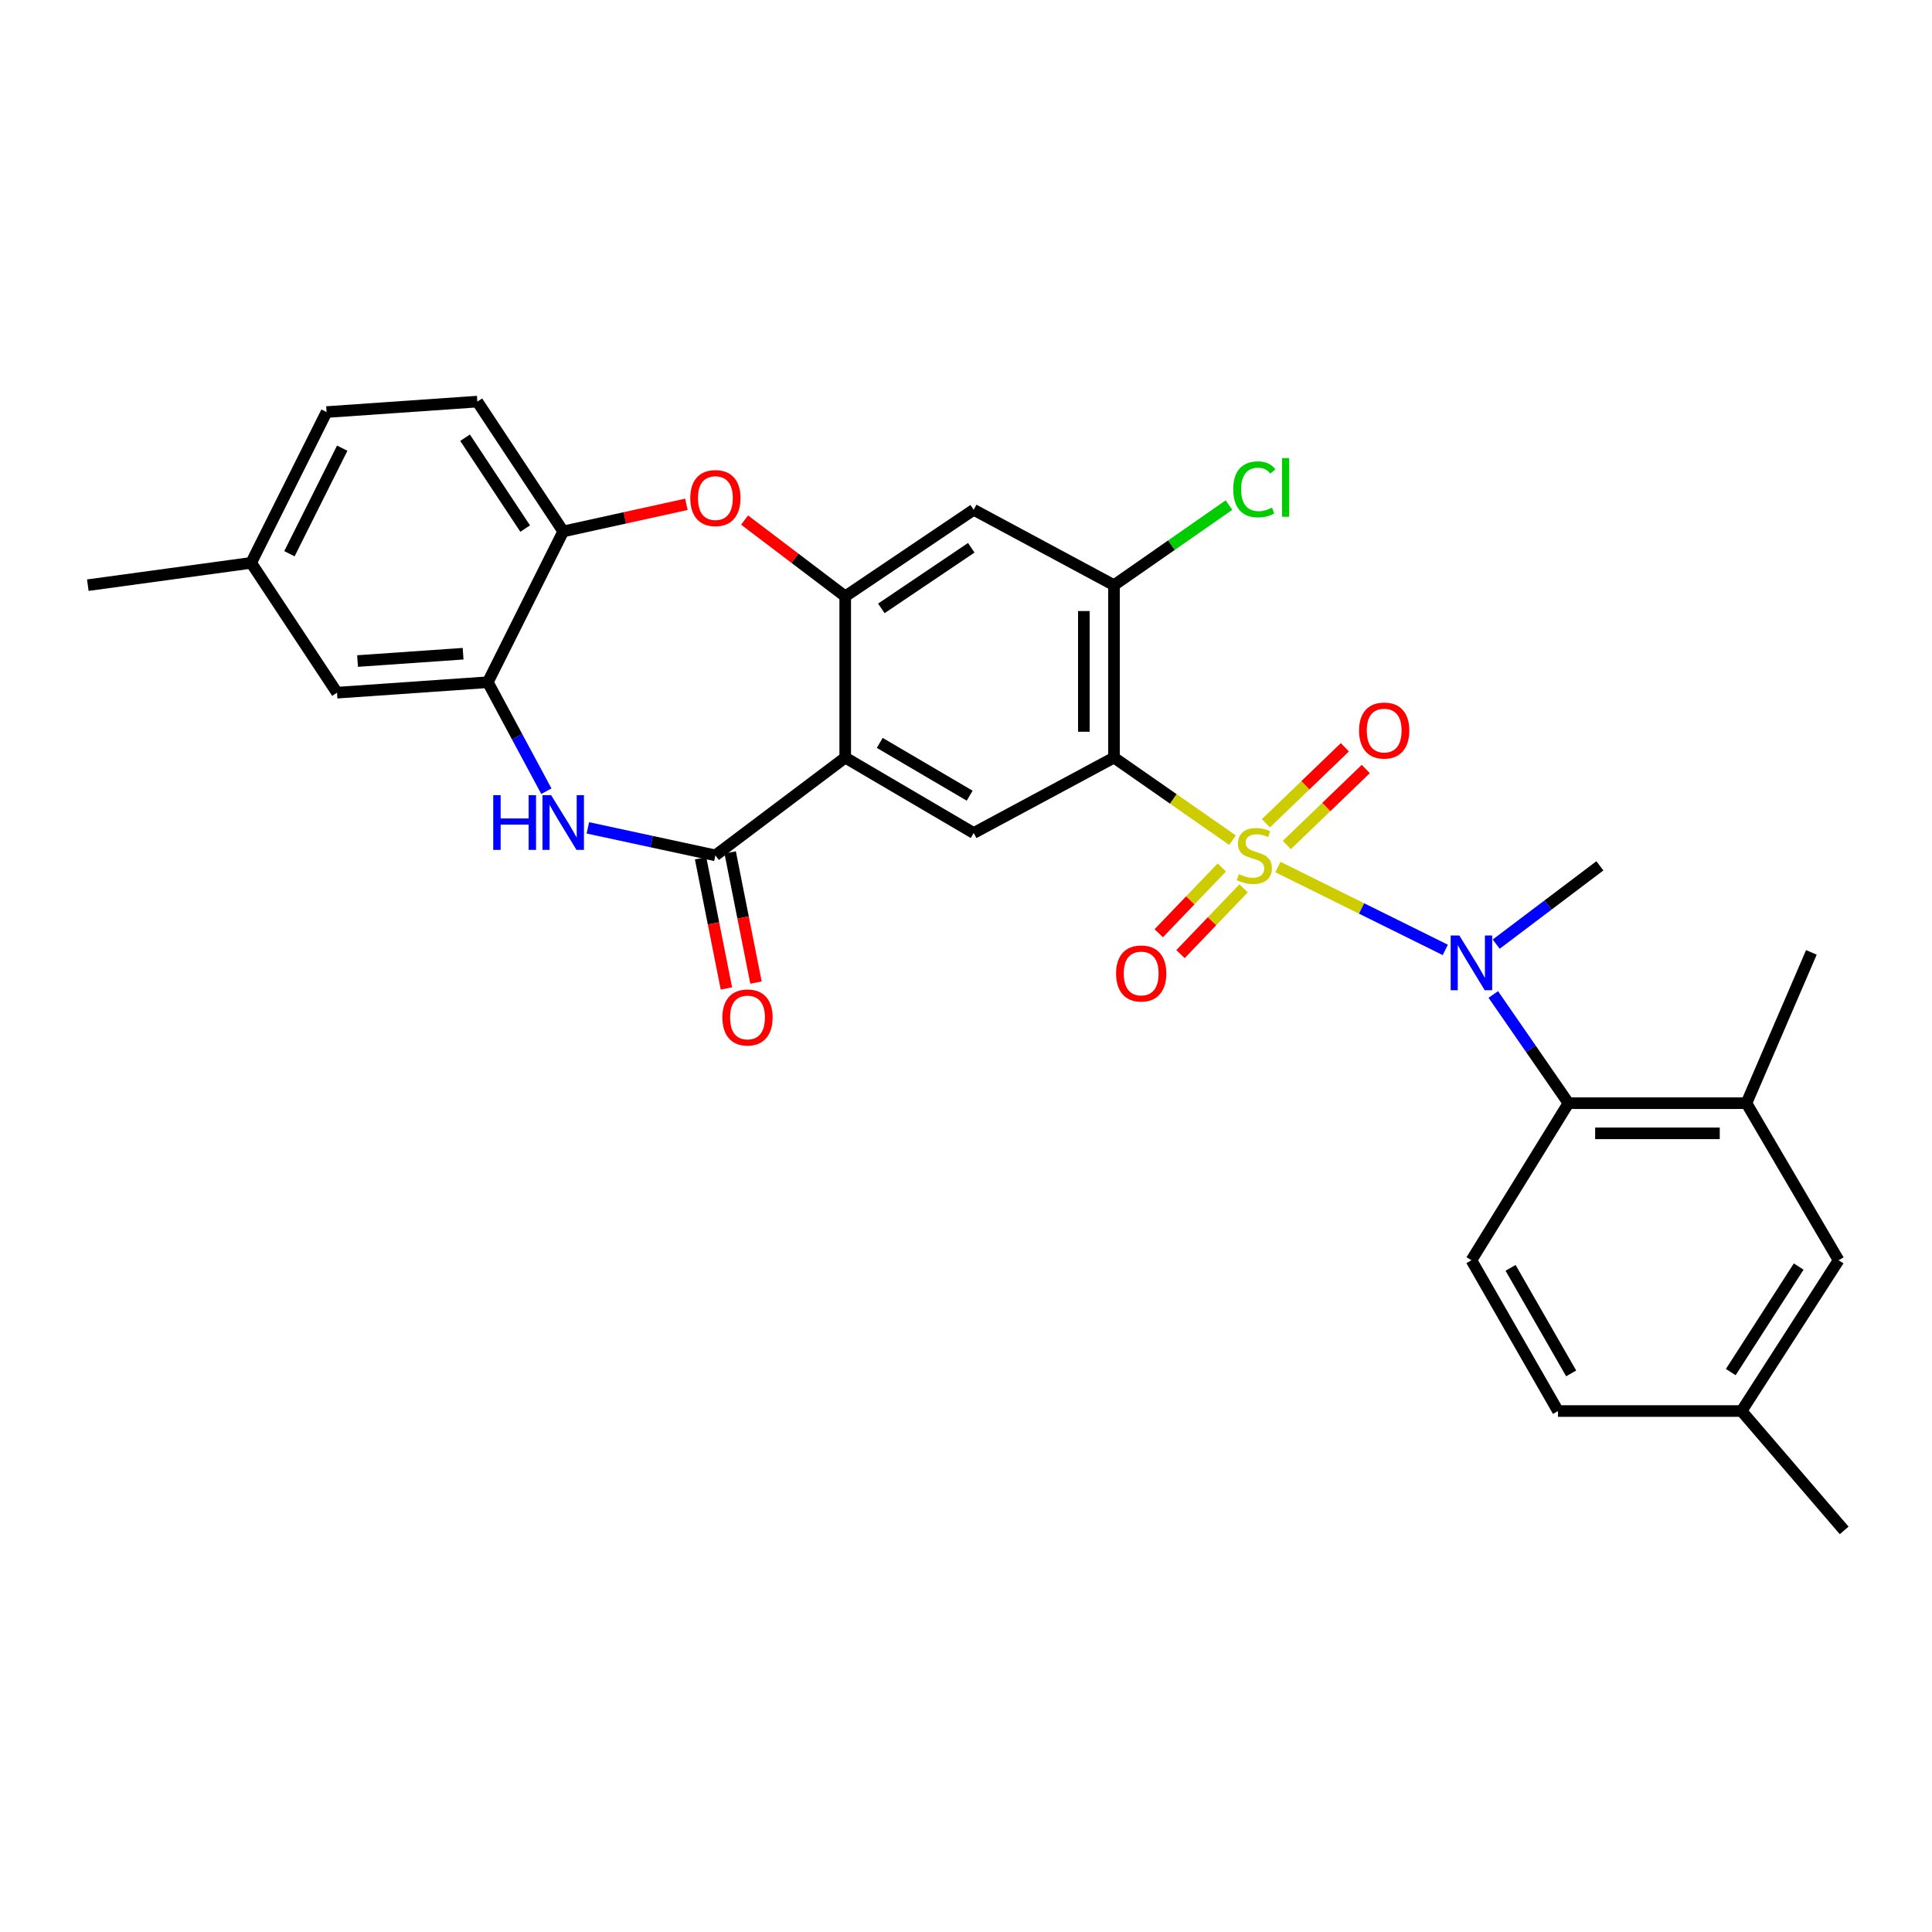 <?xml version='1.0' encoding='iso-8859-1'?>
<svg version='1.1' baseProfile='full'
              xmlns='http://www.w3.org/2000/svg'
                      xmlns:rdkit='http://www.rdkit.org/xml'
                      xmlns:xlink='http://www.w3.org/1999/xlink'
                  xml:space='preserve'
width='1000px' height='1000px' viewBox='0 0 1000 1000'>
<!-- END OF HEADER -->
<rect style='opacity:1.0;fill:#FFFFFF;stroke:none' width='1000' height='1000' x='0' y='0'> </rect>
<path class='bond-0' d='M 637.942,434.862 L 607.275,413.498' style='fill:none;fill-rule:evenodd;stroke:#CCCC00;stroke-width:6px;stroke-linecap:butt;stroke-linejoin:miter;stroke-opacity:1' />
<path class='bond-0' d='M 607.275,413.498 L 576.607,392.134' style='fill:none;fill-rule:evenodd;stroke:#000000;stroke-width:6px;stroke-linecap:butt;stroke-linejoin:miter;stroke-opacity:1' />
<path class='bond-2' d='M 661.45,448.777 L 704.762,470.223' style='fill:none;fill-rule:evenodd;stroke:#CCCC00;stroke-width:6px;stroke-linecap:butt;stroke-linejoin:miter;stroke-opacity:1' />
<path class='bond-2' d='M 704.762,470.223 L 748.075,491.669' style='fill:none;fill-rule:evenodd;stroke:#0000FF;stroke-width:6px;stroke-linecap:butt;stroke-linejoin:miter;stroke-opacity:1' />
<path class='bond-14' d='M 666.058,437.369 L 686.492,417.705' style='fill:none;fill-rule:evenodd;stroke:#CCCC00;stroke-width:6px;stroke-linecap:butt;stroke-linejoin:miter;stroke-opacity:1' />
<path class='bond-14' d='M 686.492,417.705 L 706.926,398.041' style='fill:none;fill-rule:evenodd;stroke:#FF0000;stroke-width:6px;stroke-linecap:butt;stroke-linejoin:miter;stroke-opacity:1' />
<path class='bond-14' d='M 655.236,426.123 L 675.67,406.459' style='fill:none;fill-rule:evenodd;stroke:#CCCC00;stroke-width:6px;stroke-linecap:butt;stroke-linejoin:miter;stroke-opacity:1' />
<path class='bond-14' d='M 675.67,406.459 L 696.104,386.794' style='fill:none;fill-rule:evenodd;stroke:#FF0000;stroke-width:6px;stroke-linecap:butt;stroke-linejoin:miter;stroke-opacity:1' />
<path class='bond-15' d='M 632.407,449.002 L 616.083,466.025' style='fill:none;fill-rule:evenodd;stroke:#CCCC00;stroke-width:6px;stroke-linecap:butt;stroke-linejoin:miter;stroke-opacity:1' />
<path class='bond-15' d='M 616.083,466.025 L 599.758,483.048' style='fill:none;fill-rule:evenodd;stroke:#FF0000;stroke-width:6px;stroke-linecap:butt;stroke-linejoin:miter;stroke-opacity:1' />
<path class='bond-15' d='M 643.672,459.804 L 627.348,476.827' style='fill:none;fill-rule:evenodd;stroke:#CCCC00;stroke-width:6px;stroke-linecap:butt;stroke-linejoin:miter;stroke-opacity:1' />
<path class='bond-15' d='M 627.348,476.827 L 611.023,493.85' style='fill:none;fill-rule:evenodd;stroke:#FF0000;stroke-width:6px;stroke-linecap:butt;stroke-linejoin:miter;stroke-opacity:1' />
<path class='bond-6' d='M 576.607,392.134 L 503.98,431.162' style='fill:none;fill-rule:evenodd;stroke:#000000;stroke-width:6px;stroke-linecap:butt;stroke-linejoin:miter;stroke-opacity:1' />
<path class='bond-9' d='M 576.607,392.134 L 576.607,302.885' style='fill:none;fill-rule:evenodd;stroke:#000000;stroke-width:6px;stroke-linecap:butt;stroke-linejoin:miter;stroke-opacity:1' />
<path class='bond-9' d='M 561,378.747 L 561,316.272' style='fill:none;fill-rule:evenodd;stroke:#000000;stroke-width:6px;stroke-linecap:butt;stroke-linejoin:miter;stroke-opacity:1' />
<path class='bond-1' d='M 437.483,392.134 L 503.98,431.162' style='fill:none;fill-rule:evenodd;stroke:#000000;stroke-width:6px;stroke-linecap:butt;stroke-linejoin:miter;stroke-opacity:1' />
<path class='bond-1' d='M 455.358,384.528 L 501.905,411.847' style='fill:none;fill-rule:evenodd;stroke:#000000;stroke-width:6px;stroke-linecap:butt;stroke-linejoin:miter;stroke-opacity:1' />
<path class='bond-3' d='M 437.483,392.134 L 370.283,442.729' style='fill:none;fill-rule:evenodd;stroke:#000000;stroke-width:6px;stroke-linecap:butt;stroke-linejoin:miter;stroke-opacity:1' />
<path class='bond-30' d='M 437.483,392.134 L 437.483,308.677' style='fill:none;fill-rule:evenodd;stroke:#000000;stroke-width:6px;stroke-linecap:butt;stroke-linejoin:miter;stroke-opacity:1' />
<path class='bond-8' d='M 772.926,514.738 L 792.379,542.872' style='fill:none;fill-rule:evenodd;stroke:#0000FF;stroke-width:6px;stroke-linecap:butt;stroke-linejoin:miter;stroke-opacity:1' />
<path class='bond-8' d='M 792.379,542.872 L 811.831,571.006' style='fill:none;fill-rule:evenodd;stroke:#000000;stroke-width:6px;stroke-linecap:butt;stroke-linejoin:miter;stroke-opacity:1' />
<path class='bond-25' d='M 774.432,488.686 L 801.265,468.421' style='fill:none;fill-rule:evenodd;stroke:#0000FF;stroke-width:6px;stroke-linecap:butt;stroke-linejoin:miter;stroke-opacity:1' />
<path class='bond-25' d='M 801.265,468.421 L 828.098,448.157' style='fill:none;fill-rule:evenodd;stroke:#000000;stroke-width:6px;stroke-linecap:butt;stroke-linejoin:miter;stroke-opacity:1' />
<path class='bond-5' d='M 370.283,442.729 L 337.277,435.611' style='fill:none;fill-rule:evenodd;stroke:#000000;stroke-width:6px;stroke-linecap:butt;stroke-linejoin:miter;stroke-opacity:1' />
<path class='bond-5' d='M 337.277,435.611 L 304.272,428.493' style='fill:none;fill-rule:evenodd;stroke:#0000FF;stroke-width:6px;stroke-linecap:butt;stroke-linejoin:miter;stroke-opacity:1' />
<path class='bond-17' d='M 362.629,444.247 L 369.308,477.933' style='fill:none;fill-rule:evenodd;stroke:#000000;stroke-width:6px;stroke-linecap:butt;stroke-linejoin:miter;stroke-opacity:1' />
<path class='bond-17' d='M 369.308,477.933 L 375.988,511.62' style='fill:none;fill-rule:evenodd;stroke:#FF0000;stroke-width:6px;stroke-linecap:butt;stroke-linejoin:miter;stroke-opacity:1' />
<path class='bond-17' d='M 377.938,441.211 L 384.618,474.898' style='fill:none;fill-rule:evenodd;stroke:#000000;stroke-width:6px;stroke-linecap:butt;stroke-linejoin:miter;stroke-opacity:1' />
<path class='bond-17' d='M 384.618,474.898 L 391.297,508.585' style='fill:none;fill-rule:evenodd;stroke:#FF0000;stroke-width:6px;stroke-linecap:butt;stroke-linejoin:miter;stroke-opacity:1' />
<path class='bond-4' d='M 437.483,308.677 L 503.98,263.866' style='fill:none;fill-rule:evenodd;stroke:#000000;stroke-width:6px;stroke-linecap:butt;stroke-linejoin:miter;stroke-opacity:1' />
<path class='bond-4' d='M 456.18,314.898 L 502.727,283.53' style='fill:none;fill-rule:evenodd;stroke:#000000;stroke-width:6px;stroke-linecap:butt;stroke-linejoin:miter;stroke-opacity:1' />
<path class='bond-7' d='M 437.483,308.677 L 411.437,288.929' style='fill:none;fill-rule:evenodd;stroke:#000000;stroke-width:6px;stroke-linecap:butt;stroke-linejoin:miter;stroke-opacity:1' />
<path class='bond-7' d='M 411.437,288.929 L 385.392,269.182' style='fill:none;fill-rule:evenodd;stroke:#FF0000;stroke-width:6px;stroke-linecap:butt;stroke-linejoin:miter;stroke-opacity:1' />
<path class='bond-10' d='M 282.8,409.521 L 267.645,381.318' style='fill:none;fill-rule:evenodd;stroke:#0000FF;stroke-width:6px;stroke-linecap:butt;stroke-linejoin:miter;stroke-opacity:1' />
<path class='bond-10' d='M 267.645,381.318 L 252.489,353.115' style='fill:none;fill-rule:evenodd;stroke:#000000;stroke-width:6px;stroke-linecap:butt;stroke-linejoin:miter;stroke-opacity:1' />
<path class='bond-12' d='M 355.267,261.033 L 323.392,268.051' style='fill:none;fill-rule:evenodd;stroke:#FF0000;stroke-width:6px;stroke-linecap:butt;stroke-linejoin:miter;stroke-opacity:1' />
<path class='bond-12' d='M 323.392,268.051 L 291.517,275.068' style='fill:none;fill-rule:evenodd;stroke:#000000;stroke-width:6px;stroke-linecap:butt;stroke-linejoin:miter;stroke-opacity:1' />
<path class='bond-13' d='M 811.831,571.006 L 903.959,571.006' style='fill:none;fill-rule:evenodd;stroke:#000000;stroke-width:6px;stroke-linecap:butt;stroke-linejoin:miter;stroke-opacity:1' />
<path class='bond-13' d='M 825.65,586.614 L 890.14,586.614' style='fill:none;fill-rule:evenodd;stroke:#000000;stroke-width:6px;stroke-linecap:butt;stroke-linejoin:miter;stroke-opacity:1' />
<path class='bond-16' d='M 811.831,571.006 L 761.609,652.304' style='fill:none;fill-rule:evenodd;stroke:#000000;stroke-width:6px;stroke-linecap:butt;stroke-linejoin:miter;stroke-opacity:1' />
<path class='bond-11' d='M 576.607,302.885 L 503.98,263.866' style='fill:none;fill-rule:evenodd;stroke:#000000;stroke-width:6px;stroke-linecap:butt;stroke-linejoin:miter;stroke-opacity:1' />
<path class='bond-21' d='M 576.607,302.885 L 606.355,282.165' style='fill:none;fill-rule:evenodd;stroke:#000000;stroke-width:6px;stroke-linecap:butt;stroke-linejoin:miter;stroke-opacity:1' />
<path class='bond-21' d='M 606.355,282.165 L 636.102,261.446' style='fill:none;fill-rule:evenodd;stroke:#00CC00;stroke-width:6px;stroke-linecap:butt;stroke-linejoin:miter;stroke-opacity:1' />
<path class='bond-18' d='M 252.489,353.115 L 174.443,358.534' style='fill:none;fill-rule:evenodd;stroke:#000000;stroke-width:6px;stroke-linecap:butt;stroke-linejoin:miter;stroke-opacity:1' />
<path class='bond-18' d='M 239.701,338.358 L 185.069,342.151' style='fill:none;fill-rule:evenodd;stroke:#000000;stroke-width:6px;stroke-linecap:butt;stroke-linejoin:miter;stroke-opacity:1' />
<path class='bond-32' d='M 252.489,353.115 L 291.517,275.068' style='fill:none;fill-rule:evenodd;stroke:#000000;stroke-width:6px;stroke-linecap:butt;stroke-linejoin:miter;stroke-opacity:1' />
<path class='bond-20' d='M 291.517,275.068 L 247.07,207.869' style='fill:none;fill-rule:evenodd;stroke:#000000;stroke-width:6px;stroke-linecap:butt;stroke-linejoin:miter;stroke-opacity:1' />
<path class='bond-20' d='M 271.832,273.599 L 240.719,226.559' style='fill:none;fill-rule:evenodd;stroke:#000000;stroke-width:6px;stroke-linecap:butt;stroke-linejoin:miter;stroke-opacity:1' />
<path class='bond-19' d='M 903.959,571.006 L 951.658,652.304' style='fill:none;fill-rule:evenodd;stroke:#000000;stroke-width:6px;stroke-linecap:butt;stroke-linejoin:miter;stroke-opacity:1' />
<path class='bond-27' d='M 903.959,571.006 L 937.568,492.951' style='fill:none;fill-rule:evenodd;stroke:#000000;stroke-width:6px;stroke-linecap:butt;stroke-linejoin:miter;stroke-opacity:1' />
<path class='bond-22' d='M 761.609,652.304 L 806.421,730.351' style='fill:none;fill-rule:evenodd;stroke:#000000;stroke-width:6px;stroke-linecap:butt;stroke-linejoin:miter;stroke-opacity:1' />
<path class='bond-22' d='M 781.866,656.24 L 813.234,710.873' style='fill:none;fill-rule:evenodd;stroke:#000000;stroke-width:6px;stroke-linecap:butt;stroke-linejoin:miter;stroke-opacity:1' />
<path class='bond-24' d='M 174.443,358.534 L 129.996,291.335' style='fill:none;fill-rule:evenodd;stroke:#000000;stroke-width:6px;stroke-linecap:butt;stroke-linejoin:miter;stroke-opacity:1' />
<path class='bond-31' d='M 951.658,652.304 L 901.436,730.351' style='fill:none;fill-rule:evenodd;stroke:#000000;stroke-width:6px;stroke-linecap:butt;stroke-linejoin:miter;stroke-opacity:1' />
<path class='bond-31' d='M 931,655.565 L 895.844,710.198' style='fill:none;fill-rule:evenodd;stroke:#000000;stroke-width:6px;stroke-linecap:butt;stroke-linejoin:miter;stroke-opacity:1' />
<path class='bond-26' d='M 247.07,207.869 L 169.032,213.28' style='fill:none;fill-rule:evenodd;stroke:#000000;stroke-width:6px;stroke-linecap:butt;stroke-linejoin:miter;stroke-opacity:1' />
<path class='bond-23' d='M 806.421,730.351 L 901.436,730.351' style='fill:none;fill-rule:evenodd;stroke:#000000;stroke-width:6px;stroke-linecap:butt;stroke-linejoin:miter;stroke-opacity:1' />
<path class='bond-29' d='M 901.436,730.351 L 954.545,792.131' style='fill:none;fill-rule:evenodd;stroke:#000000;stroke-width:6px;stroke-linecap:butt;stroke-linejoin:miter;stroke-opacity:1' />
<path class='bond-28' d='M 129.996,291.335 L 45.455,302.885' style='fill:none;fill-rule:evenodd;stroke:#000000;stroke-width:6px;stroke-linecap:butt;stroke-linejoin:miter;stroke-opacity:1' />
<path class='bond-33' d='M 129.996,291.335 L 169.032,213.28' style='fill:none;fill-rule:evenodd;stroke:#000000;stroke-width:6px;stroke-linecap:butt;stroke-linejoin:miter;stroke-opacity:1' />
<path class='bond-33' d='M 149.81,286.608 L 177.136,231.969' style='fill:none;fill-rule:evenodd;stroke:#000000;stroke-width:6px;stroke-linecap:butt;stroke-linejoin:miter;stroke-opacity:1' />
<path  class='atom-0' d='M 641.235 452.449
Q 641.555 452.569, 642.875 453.129
Q 644.195 453.689, 645.635 454.049
Q 647.115 454.369, 648.555 454.369
Q 651.235 454.369, 652.795 453.089
Q 654.355 451.769, 654.355 449.489
Q 654.355 447.929, 653.555 446.969
Q 652.795 446.009, 651.595 445.489
Q 650.395 444.969, 648.395 444.369
Q 645.875 443.609, 644.355 442.889
Q 642.875 442.169, 641.795 440.649
Q 640.755 439.129, 640.755 436.569
Q 640.755 433.009, 643.155 430.809
Q 645.595 428.609, 650.395 428.609
Q 653.675 428.609, 657.395 430.169
L 656.475 433.249
Q 653.075 431.849, 650.515 431.849
Q 647.755 431.849, 646.235 433.009
Q 644.715 434.129, 644.755 436.089
Q 644.755 437.609, 645.515 438.529
Q 646.315 439.449, 647.435 439.969
Q 648.595 440.489, 650.515 441.089
Q 653.075 441.889, 654.595 442.689
Q 656.115 443.489, 657.195 445.129
Q 658.315 446.729, 658.315 449.489
Q 658.315 453.409, 655.675 455.529
Q 653.075 457.609, 648.715 457.609
Q 646.195 457.609, 644.275 457.049
Q 642.395 456.529, 640.155 455.609
L 641.235 452.449
' fill='#CCCC00'/>
<path  class='atom-3' d='M 755.349 484.21
L 764.629 499.21
Q 765.549 500.69, 767.029 503.37
Q 768.509 506.05, 768.589 506.21
L 768.589 484.21
L 772.349 484.21
L 772.349 512.53
L 768.469 512.53
L 758.509 496.13
Q 757.349 494.21, 756.109 492.01
Q 754.909 489.81, 754.549 489.13
L 754.549 512.53
L 750.869 512.53
L 750.869 484.21
L 755.349 484.21
' fill='#0000FF'/>
<path  class='atom-6' d='M 255.297 411.582
L 259.137 411.582
L 259.137 423.622
L 273.617 423.622
L 273.617 411.582
L 277.457 411.582
L 277.457 439.902
L 273.617 439.902
L 273.617 426.822
L 259.137 426.822
L 259.137 439.902
L 255.297 439.902
L 255.297 411.582
' fill='#0000FF'/>
<path  class='atom-6' d='M 285.257 411.582
L 294.537 426.582
Q 295.457 428.062, 296.937 430.742
Q 298.417 433.422, 298.497 433.582
L 298.497 411.582
L 302.257 411.582
L 302.257 439.902
L 298.377 439.902
L 288.417 423.502
Q 287.257 421.582, 286.017 419.382
Q 284.817 417.182, 284.457 416.502
L 284.457 439.902
L 280.777 439.902
L 280.777 411.582
L 285.257 411.582
' fill='#0000FF'/>
<path  class='atom-8' d='M 357.283 257.807
Q 357.283 251.007, 360.643 247.207
Q 364.003 243.407, 370.283 243.407
Q 376.563 243.407, 379.923 247.207
Q 383.283 251.007, 383.283 257.807
Q 383.283 264.687, 379.883 268.607
Q 376.483 272.487, 370.283 272.487
Q 364.043 272.487, 360.643 268.607
Q 357.283 264.727, 357.283 257.807
M 370.283 269.287
Q 374.603 269.287, 376.923 266.407
Q 379.283 263.487, 379.283 257.807
Q 379.283 252.247, 376.923 249.447
Q 374.603 246.607, 370.283 246.607
Q 365.963 246.607, 363.603 249.407
Q 361.283 252.207, 361.283 257.807
Q 361.283 263.527, 363.603 266.407
Q 365.963 269.287, 370.283 269.287
' fill='#FF0000'/>
<path  class='atom-15' d='M 703.451 378.124
Q 703.451 371.324, 706.811 367.524
Q 710.171 363.724, 716.451 363.724
Q 722.731 363.724, 726.091 367.524
Q 729.451 371.324, 729.451 378.124
Q 729.451 385.004, 726.051 388.924
Q 722.651 392.804, 716.451 392.804
Q 710.211 392.804, 706.811 388.924
Q 703.451 385.044, 703.451 378.124
M 716.451 389.604
Q 720.771 389.604, 723.091 386.724
Q 725.451 383.804, 725.451 378.124
Q 725.451 372.564, 723.091 369.764
Q 720.771 366.924, 716.451 366.924
Q 712.131 366.924, 709.771 369.724
Q 707.451 372.524, 707.451 378.124
Q 707.451 383.844, 709.771 386.724
Q 712.131 389.604, 716.451 389.604
' fill='#FF0000'/>
<path  class='atom-16' d='M 577.68 503.869
Q 577.68 497.069, 581.04 493.269
Q 584.4 489.469, 590.68 489.469
Q 596.96 489.469, 600.32 493.269
Q 603.68 497.069, 603.68 503.869
Q 603.68 510.749, 600.28 514.669
Q 596.88 518.549, 590.68 518.549
Q 584.44 518.549, 581.04 514.669
Q 577.68 510.789, 577.68 503.869
M 590.68 515.349
Q 595 515.349, 597.32 512.469
Q 599.68 509.549, 599.68 503.869
Q 599.68 498.309, 597.32 495.509
Q 595 492.669, 590.68 492.669
Q 586.36 492.669, 584 495.469
Q 581.68 498.269, 581.68 503.869
Q 581.68 509.589, 584 512.469
Q 586.36 515.349, 590.68 515.349
' fill='#FF0000'/>
<path  class='atom-18' d='M 373.906 526.639
Q 373.906 519.839, 377.266 516.039
Q 380.626 512.239, 386.906 512.239
Q 393.186 512.239, 396.546 516.039
Q 399.906 519.839, 399.906 526.639
Q 399.906 533.519, 396.506 537.439
Q 393.106 541.319, 386.906 541.319
Q 380.666 541.319, 377.266 537.439
Q 373.906 533.559, 373.906 526.639
M 386.906 538.119
Q 391.226 538.119, 393.546 535.239
Q 395.906 532.319, 395.906 526.639
Q 395.906 521.079, 393.546 518.279
Q 391.226 515.439, 386.906 515.439
Q 382.586 515.439, 380.226 518.239
Q 377.906 521.039, 377.906 526.639
Q 377.906 532.359, 380.226 535.239
Q 382.586 538.119, 386.906 538.119
' fill='#FF0000'/>
<path  class='atom-22' d='M 638.315 253.279
Q 638.315 246.239, 641.595 242.559
Q 644.915 238.839, 651.195 238.839
Q 657.035 238.839, 660.155 242.959
L 657.515 245.119
Q 655.235 242.119, 651.195 242.119
Q 646.915 242.119, 644.635 244.999
Q 642.395 247.839, 642.395 253.279
Q 642.395 258.879, 644.715 261.759
Q 647.075 264.639, 651.635 264.639
Q 654.755 264.639, 658.395 262.759
L 659.515 265.759
Q 658.035 266.719, 655.795 267.279
Q 653.555 267.839, 651.075 267.839
Q 644.915 267.839, 641.595 264.079
Q 638.315 260.319, 638.315 253.279
' fill='#00CC00'/>
<path  class='atom-22' d='M 663.595 237.119
L 667.275 237.119
L 667.275 267.479
L 663.595 267.479
L 663.595 237.119
' fill='#00CC00'/>
</svg>
